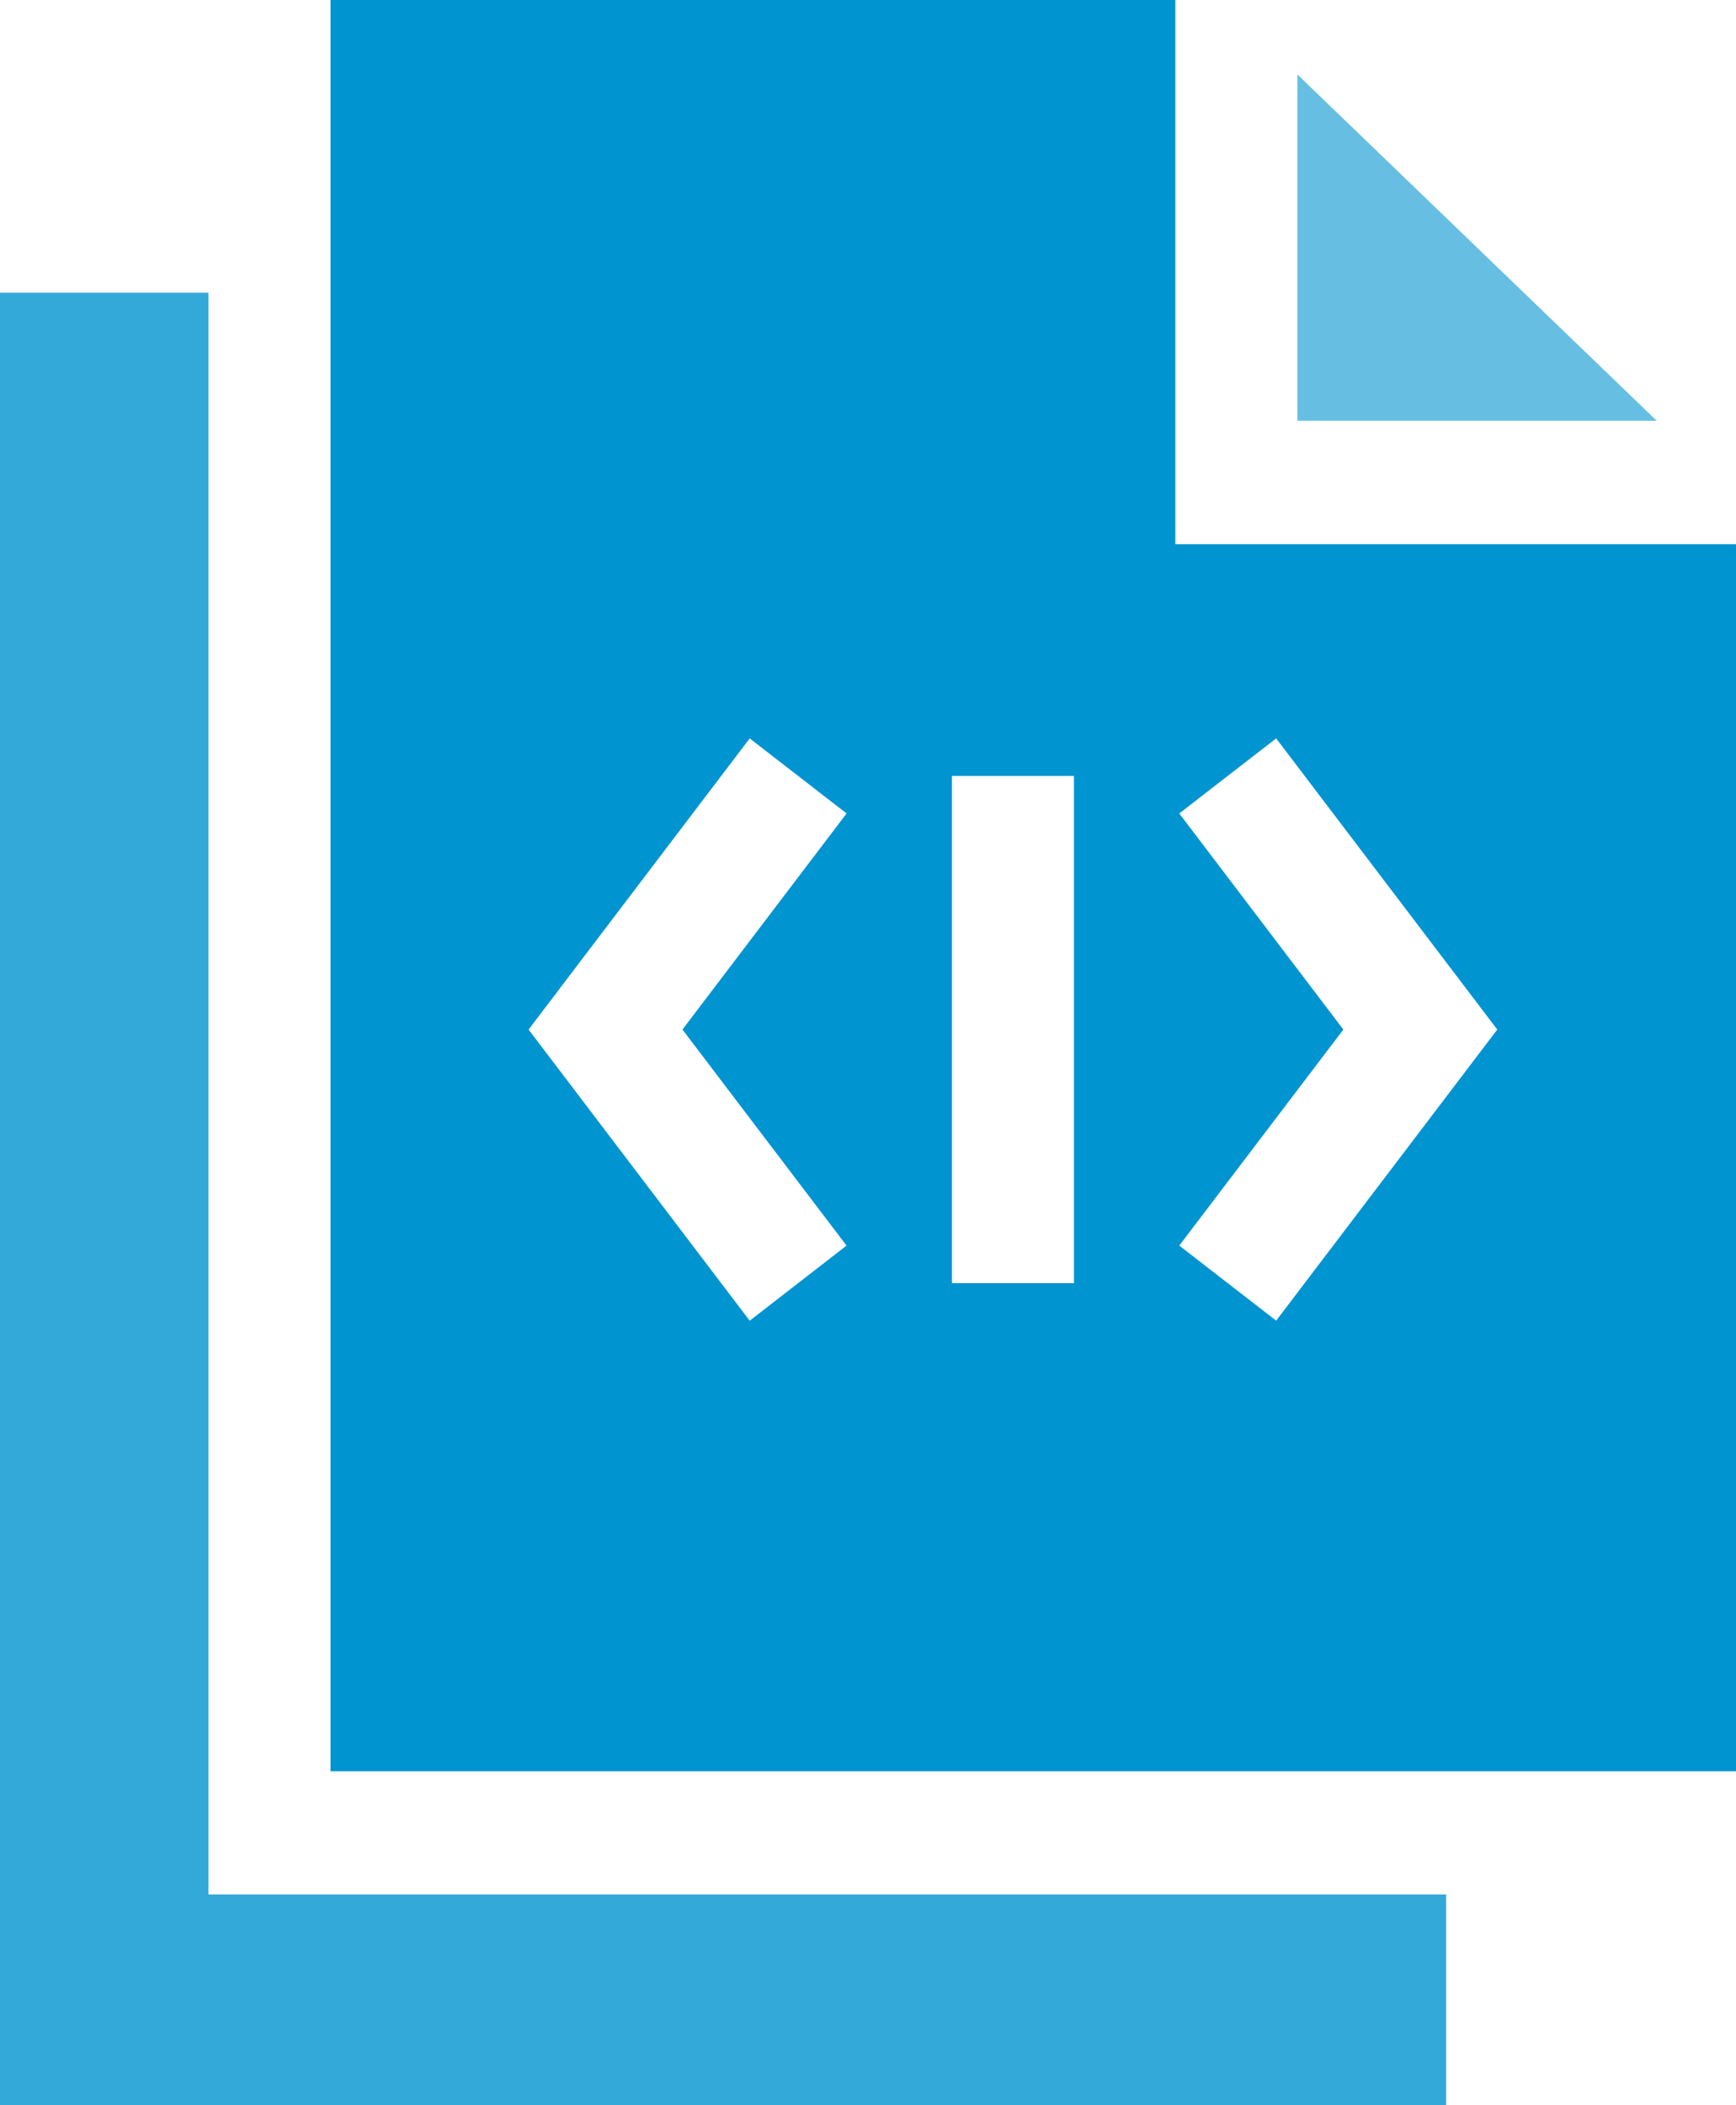 <svg width="33" height="40" viewBox="0 0 33 40" fill="none" xmlns="http://www.w3.org/2000/svg">
<path d="M3.963 5.562H0V39.998H27.49V35.996H3.963V5.562Z" fill="#33A9DA"/>
<path d="M31.493 7.995L24.662 1.414V7.995H31.493Z" fill="#66BFE3"/>
<path d="M33 33.655V10.34H22.342V0H6.283V33.655H33ZM24.259 14.03L28.462 19.562L24.259 25.093L22.417 23.667L25.536 19.562L22.417 15.456L24.259 14.03ZM18.095 14.743H20.415V24.38H18.095V14.743ZM16.093 15.456L12.973 19.562L16.092 23.667L14.251 25.094L10.048 19.562L14.251 14.03L16.093 15.456Z" fill="#0094D1"/>
</svg>
